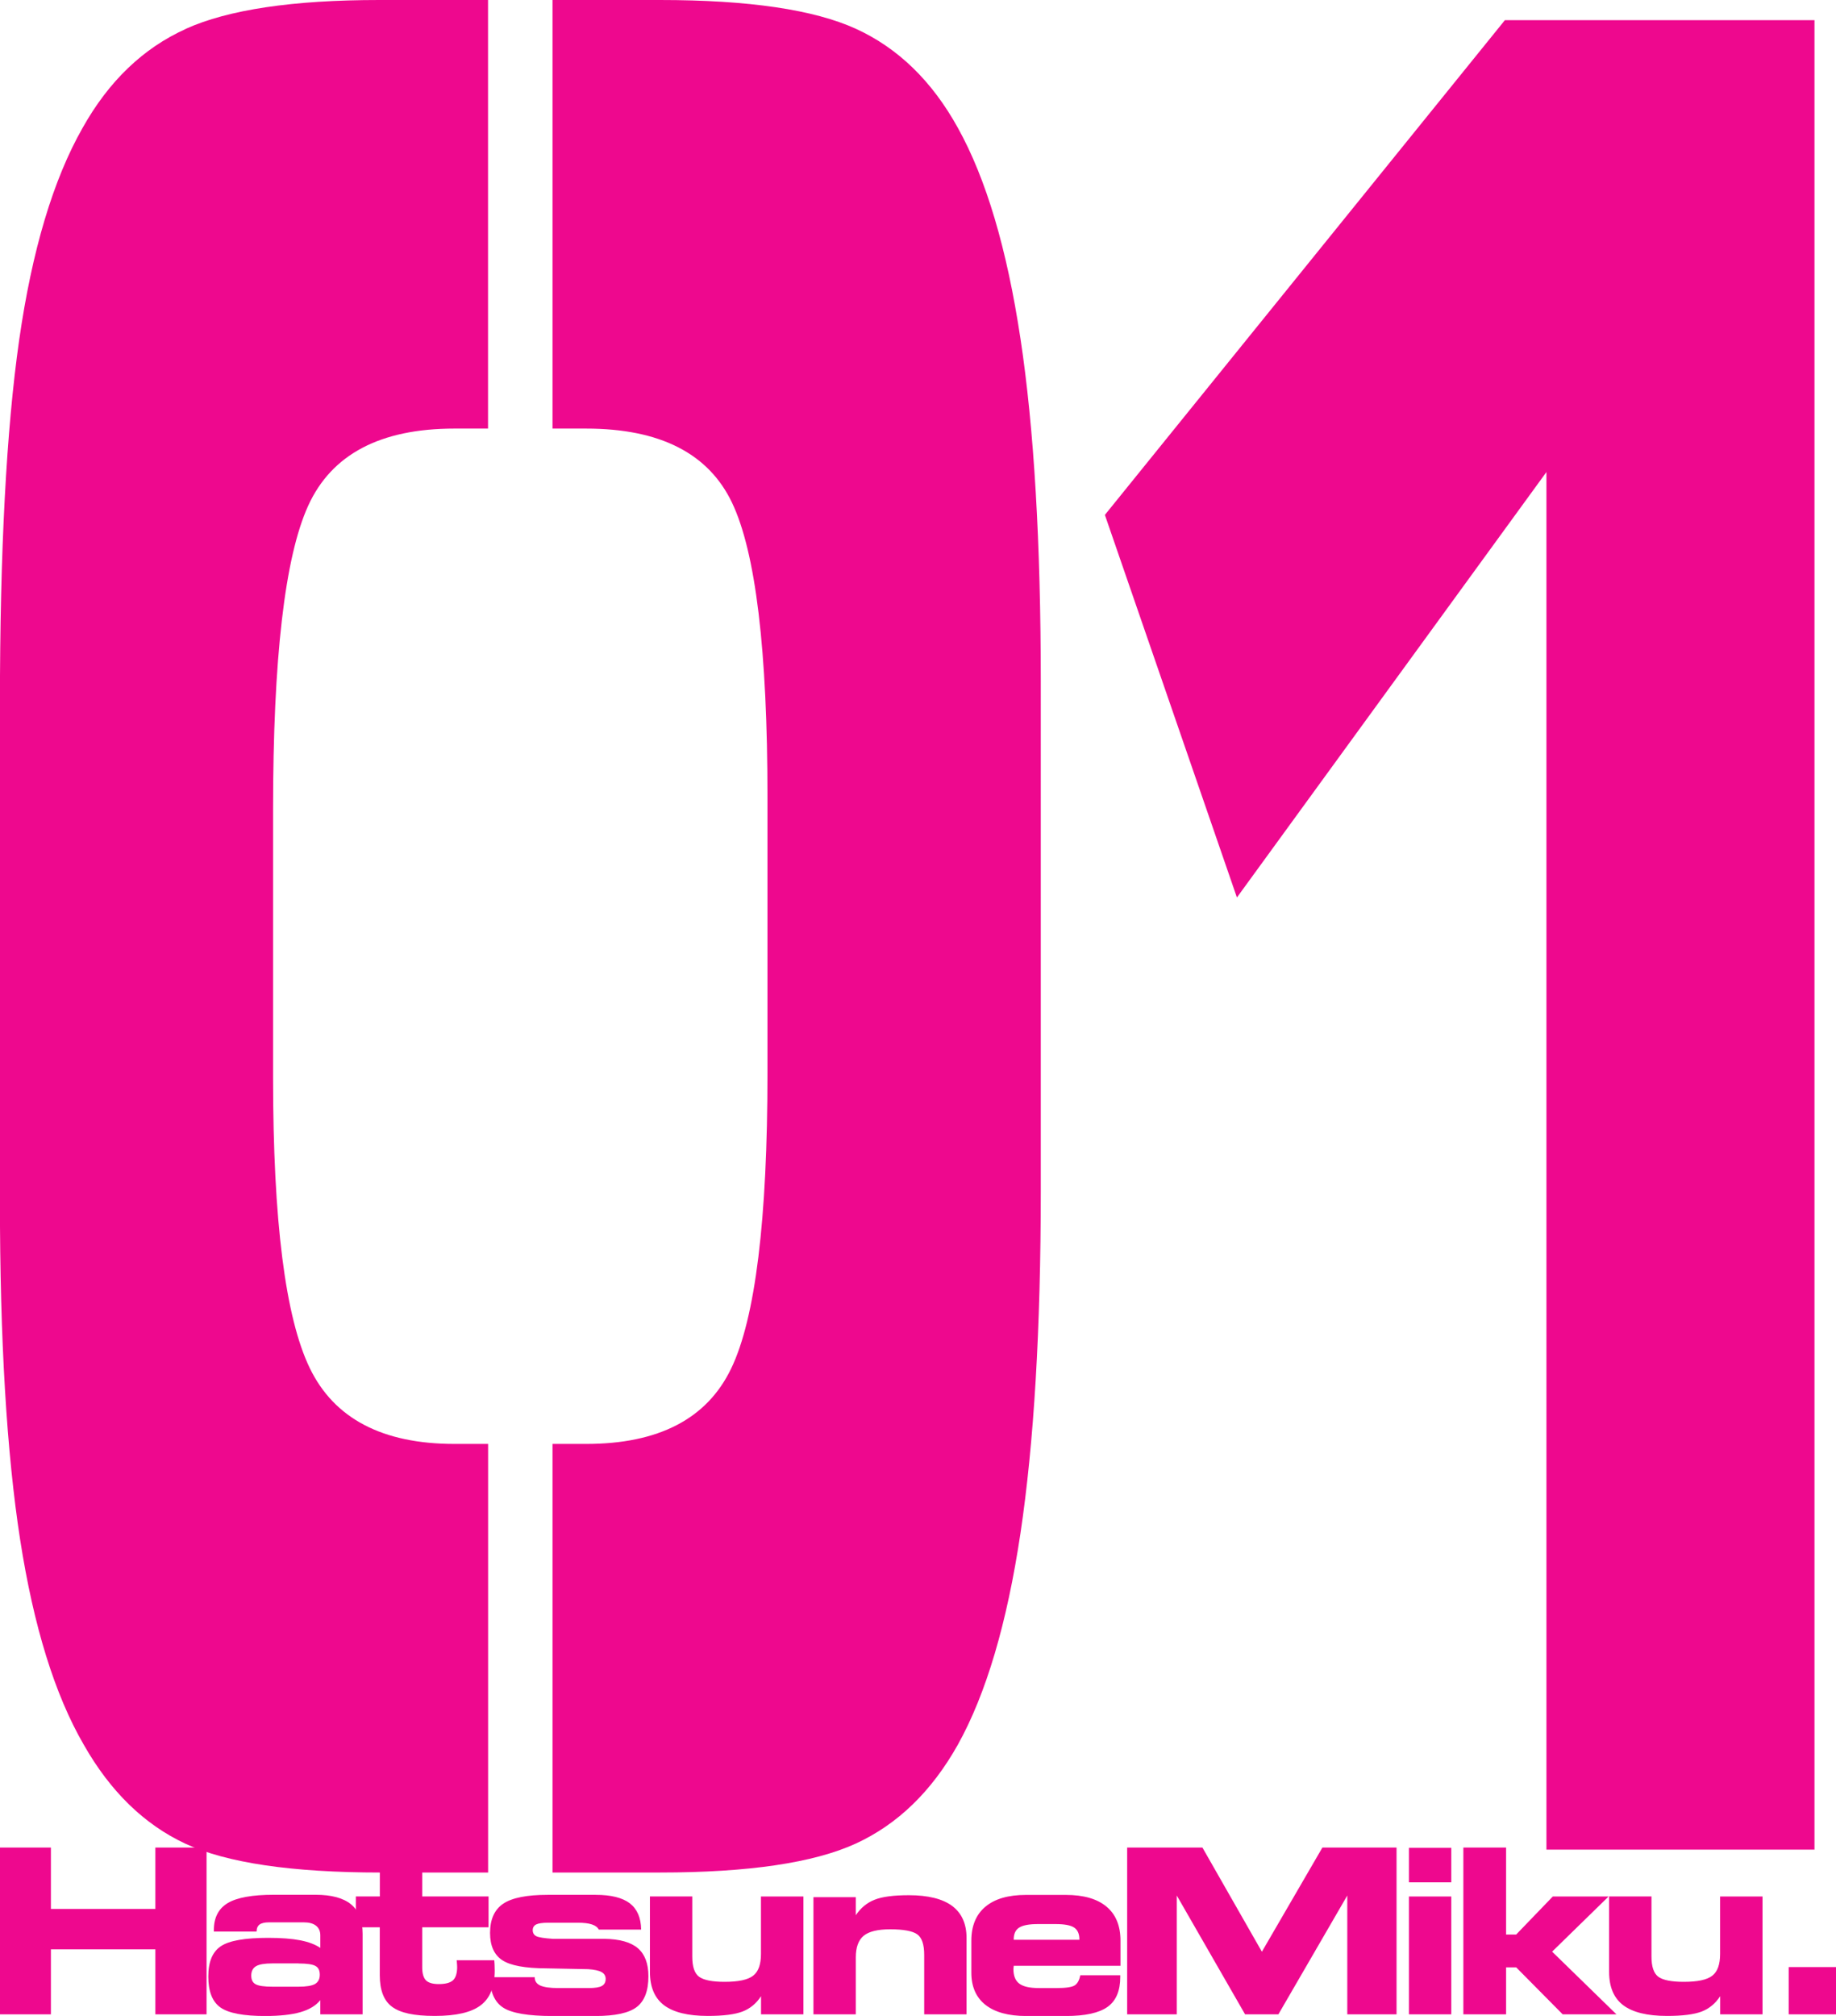 <svg xmlns="http://www.w3.org/2000/svg" width="246" height="270" fill="none" viewBox="0 0 246 270">
  <g fill="#ee088e" clip-path="url(#a)">
    <path d="M243.117 247.722h-35.915V63.222l-41.471 56.981-17.691-51.24 53.596-66.263h41.481V247.722ZM24.894 3.874c-5.716 2.579-10.317 6.995-13.823 13.247-3.938 6.914-6.771 16.378-8.499 28.39-1.718 12.012-2.582 28.29-2.582 48.802v66.604c0 18.555.904 33.639 2.703 45.269 1.808 11.641 4.651 20.804 8.529 27.487 3.556 6.262 8.097 10.678 13.613 13.257 5.525 2.569 14.245 3.863 26.17 3.863h14.396V193.39h-4.501c-9.654 0-16.124-3.391-19.399-10.165-3.275-6.774-4.913-19.74-4.913-38.877v-35.927c0-20.221 1.567-33.788 4.702-40.683 3.134-6.884 9.664-10.336 19.6-10.336h4.501V0H50.824c-11.593 0-20.253 1.295-25.959 3.874h.03Zm111.834 41.476c-1.808-12.012-4.601-21.425-8.388-28.229-3.456-6.252-7.997-10.668-13.623-13.247C109.091 1.295 100.331 0 88.426 0H74.03v57.402h4.501c9.875 0 16.395 3.312 19.55 9.925 3.164 6.623 4.751 19.77 4.751 39.449v36.91c0 19.679-1.627 32.895-4.872 39.619-3.245 6.734-9.725 10.085-19.429 10.085h-4.501v57.402h14.396c11.855 0 20.585-1.294 26.211-3.863 5.625-2.579 10.186-6.995 13.703-13.257 3.787-6.804 6.58-16.237 8.388-28.309 1.808-12.073 2.723-27.387 2.723-45.932V91.351c0-18.656-.905-33.99-2.723-46.012v.01Z"/>
    <path d="M6.821 269.789H0v-22.338h6.821v8.219h13.994v-8.219h6.862v22.338h-6.862v-8.71H6.821v8.71ZM48.593 269.789h-5.676v-1.906c-.583.732-1.477 1.274-2.672 1.615-1.196.341-2.773.512-4.732.512-2.903 0-4.892-.381-5.977-1.144-1.085-.763-1.627-2.148-1.627-4.135 0-1.987.563-3.311 1.678-4.064 1.115-.752 3.225-1.124 6.329-1.124 1.768 0 3.205.111 4.33.331 1.115.221 2.009.562 2.672 1.014v-1.686c0-.552-.191-.983-.573-1.284-.382-.302-.924-.452-1.637-.452h-4.671c-.573 0-.995.1-1.256.291-.261.191-.402.512-.402.943h-5.726v-.2c0-1.666.623-2.871 1.859-3.613 1.236-.743 3.295-1.114 6.168-1.114h5.586c2.15 0 3.737.431 4.772 1.284 1.035.864 1.547 2.178 1.547 3.954v10.758l.01.02Zm-8.589-6.824h-3.476c-1.055 0-1.798.121-2.22.372-.422.25-.643.672-.643 1.254s.191.943.583 1.164c.392.221 1.145.331 2.27.331h3.476c1.045 0 1.778-.12 2.21-.361.422-.241.643-.662.643-1.244s-.191-.964-.583-1.175c-.382-.22-1.145-.331-2.27-.331l.01-.01Z"/>
    <path d="M50.894 258.128H47.679v-4.134h3.215v-3.784h5.676v3.784h8.891v4.134h-8.891v5.359c0 .823.171 1.405.502 1.746.332.331.904.502 1.708.502.914 0 1.547-.171 1.919-.512.362-.341.552-.933.552-1.766 0-.171-.02-.442-.05-.823-.01-.04-.02-.07-.02-.09h5.043c.02.17.03.351.04.552 0 .19.02.471.02.833 0 2.147-.623 3.703-1.879 4.646-1.246.953-3.295 1.425-6.138 1.425s-4.631-.412-5.736-1.224c-1.105-.813-1.647-2.228-1.647-4.245v-6.413l.01.01Z"/>
    <path d="M65.621 264.812h6.028v.04c0 .492.241.843.733 1.074.492.22 1.276.341 2.351.341h4.149c.834 0 1.417-.09 1.758-.281.342-.191.512-.502.512-.943 0-.402-.181-.713-.552-.914-.362-.21-.965-.331-1.778-.391l-5.616-.11c-2.843-.01-4.812-.372-5.907-1.094-1.095-.723-1.638-1.937-1.638-3.653 0-1.816.593-3.121 1.768-3.914 1.185-.793 3.164-1.184 5.947-1.184h6.44c2.059 0 3.576.381 4.571 1.134.985.763 1.497 1.937 1.517 3.522h-5.676c-.141-.301-.442-.532-.914-.692-.472-.161-1.105-.231-1.899-.231h-3.968c-.763 0-1.296.08-1.607.231-.301.16-.462.411-.462.773 0 .361.161.642.482.802.322.161 1.055.271 2.2.352h6.942c2.029.03 3.516.451 4.46 1.254.944.813 1.417 2.057 1.417 3.763 0 1.947-.522 3.312-1.567 4.115-1.045.803-2.893 1.204-5.535 1.204H74.01c-3.255 0-5.465-.381-6.61-1.134-1.145-.753-1.738-2.107-1.768-4.054l-.01-.01ZM101.968 254.004h5.676v15.785h-5.676v-2.428c-.633.973-1.456 1.655-2.471 2.047-1.015.391-2.562.592-4.651.592-2.662 0-4.611-.482-5.877-1.435-1.256-.953-1.889-2.439-1.889-4.466v-10.105h5.676v8.058c0 1.365.301 2.258.924 2.71.613.441 1.748.672 3.406.672 1.849 0 3.124-.271 3.827-.823.704-.542 1.045-1.515 1.045-2.9v-7.707h.01ZM114.667 269.789h-5.676v-15.695h5.676v2.419c.653-.974 1.487-1.666 2.501-2.068 1.015-.411 2.552-.612 4.611-.612 2.572 0 4.511.482 5.797 1.435 1.286.964 1.929 2.399 1.929 4.305v10.216h-5.676v-7.968c0-1.405-.312-2.318-.945-2.759-.632-.442-1.838-.663-3.626-.663-1.658 0-2.833.291-3.536.863-.704.582-1.055 1.546-1.055 2.89v7.637ZM144.745 264.551h5.354v.241c0 1.846-.562 3.181-1.697 3.994-1.136.813-2.994 1.224-5.596 1.224h-5.304c-2.381 0-4.21-.502-5.466-1.495-1.255-.994-1.888-2.429-1.888-4.305v-4.295c0-1.977.633-3.503 1.888-4.546 1.256-1.054 3.065-1.576 5.435-1.576h5.335c2.381 0 4.199.522 5.445 1.565 1.256 1.044 1.879 2.57 1.879 4.557v3.371h-14.306s0 .131-.02.221c-.01.1-.02.171-.02.201 0 .913.261 1.575.793 1.967.533.401 1.397.592 2.612.592h2.401c1.236 0 2.04-.121 2.411-.361.372-.241.613-.693.744-1.355Zm-8.921-4.747h8.8v-.06c0-.743-.241-1.275-.713-1.586-.482-.311-1.306-.461-2.491-.461h-2.351c-1.186 0-2.019.16-2.512.471-.492.311-.733.843-.733 1.576v.06ZM157.674 269.789h-6.65v-22.338h10.086l7.967 13.949 8.107-13.949h9.935v22.338h-6.6v-15.916l-9.232 15.916h-4.461l-9.152-15.916v15.916ZM194.453 252.107h-5.676v-4.616h5.676v4.616Zm0 17.682h-5.676v-15.785h5.676v15.785ZM201.787 259.102h1.356l4.913-5.098h7.474l-7.565 7.386 8.62 8.399h-7.203l-6.229-6.292h-1.356v6.292h-5.726v-22.338h5.726v11.651h-.01Z"/>
    <path d="M230.479 254.004h5.676v15.785h-5.676v-2.428c-.633.973-1.457 1.655-2.462 2.047-1.014.391-2.561.592-4.651.592-2.662 0-4.611-.482-5.877-1.435-1.256-.953-1.889-2.439-1.889-4.466v-10.105h5.676v8.058c0 1.365.312 2.258.925 2.71.612.441 1.748.672 3.405.672 1.849 0 3.125-.271 3.818-.823.703-.542 1.045-1.515 1.045-2.9v-7.707h.01ZM246 269.789h-6.339v-6.332H246v6.332Z"/>
  </g>
  <defs>
    <clipPath id="a">
      <path fill="#fff" d="M0 0h246v270H0z"/>
    </clipPath>
  </defs>
</svg>
